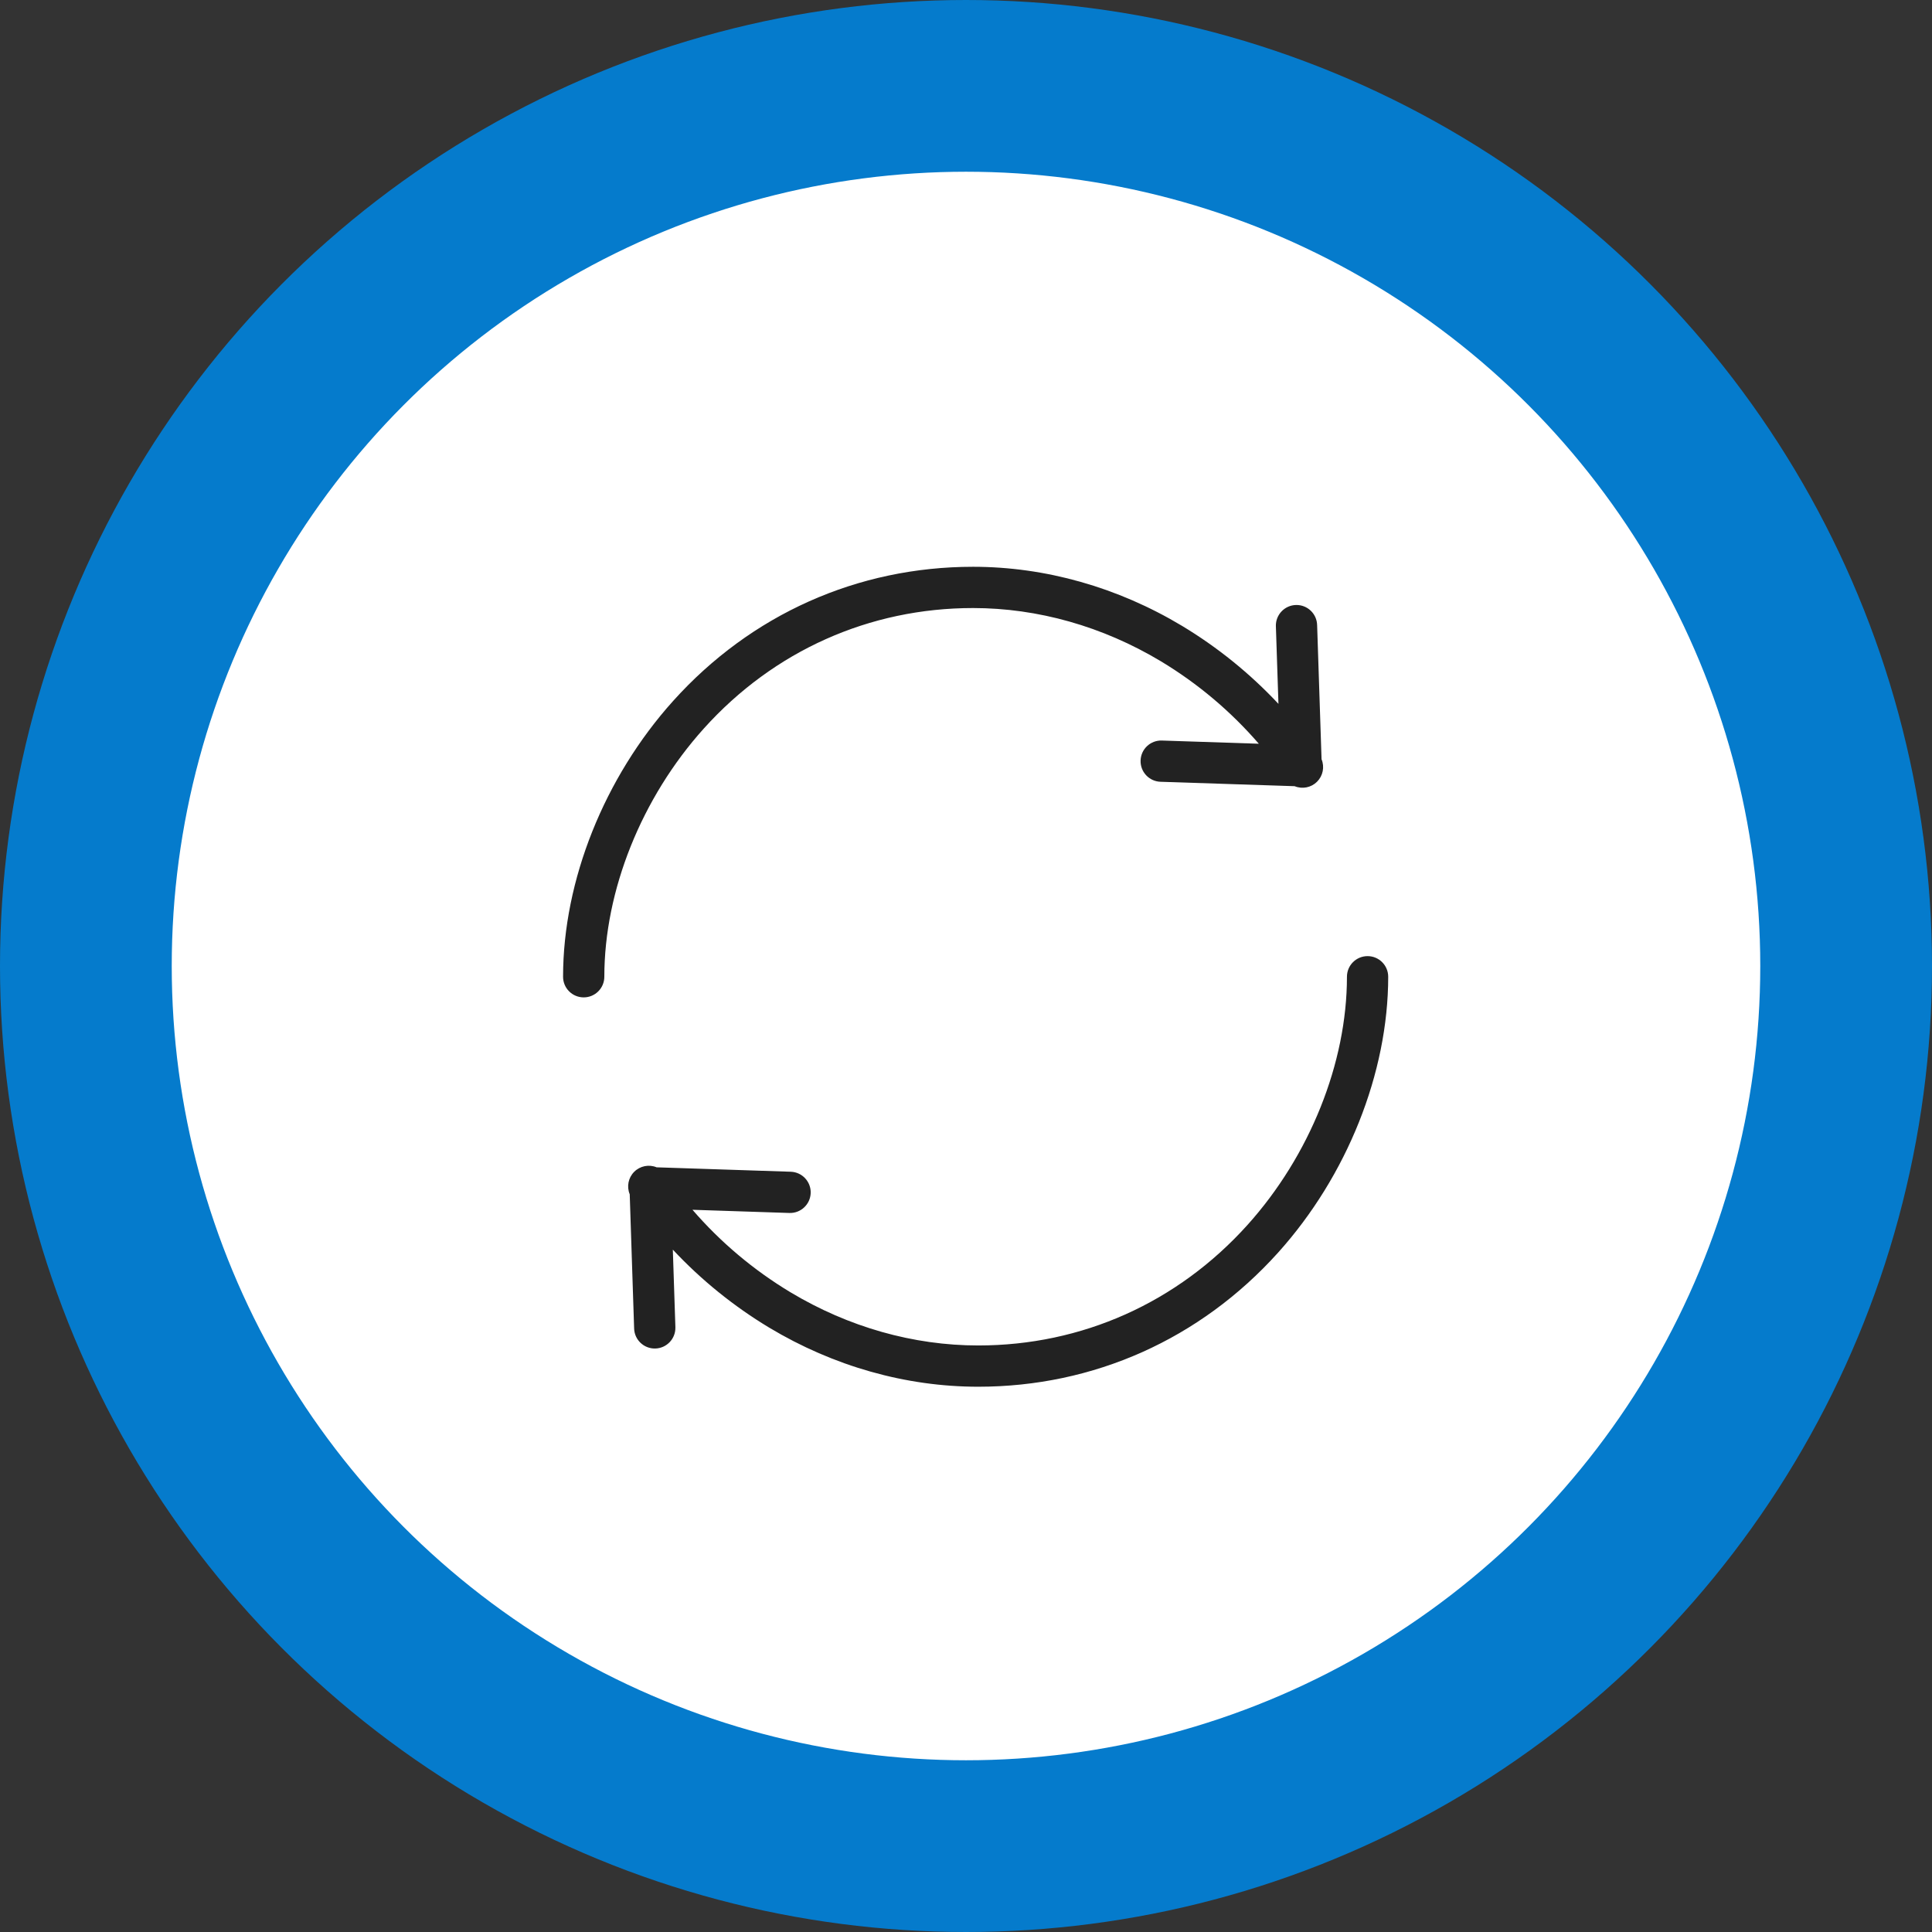 <svg xmlns="http://www.w3.org/2000/svg" width="90" height="90" viewBox="0 0 90 90" fill="none"><rect x="0" y="0" width="90" height="90" fill="#333333" stroke="none"/><circle cx="45" cy="45" r="41" fill="white" stroke="#057BCC" stroke-width="8"></circle><path d="M45.328 28.325C48.348 28.325 51.373 29.182 54.077 30.804C55.791 31.836 57.331 33.132 58.64 34.646L54.124 34.497C53.594 34.479 53.15 34.895 53.133 35.426C53.115 35.956 53.531 36.401 54.062 36.418L60.309 36.624C60.668 36.772 61.081 36.689 61.355 36.414C61.629 36.139 61.711 35.727 61.563 35.368L61.357 29.122C61.345 28.591 60.905 28.171 60.374 28.183C59.844 28.195 59.423 28.635 59.435 29.165C59.435 29.172 59.435 29.179 59.436 29.186L59.555 32.789C58.233 31.377 56.722 30.154 55.065 29.156C52.064 27.355 48.697 26.403 45.328 26.403C39.947 26.403 34.985 28.622 31.36 32.65C28.148 36.219 26.23 41.023 26.23 45.501C26.23 46.032 26.66 46.462 27.191 46.462C27.722 46.462 28.152 46.032 28.152 45.501C28.152 41.485 29.885 37.162 32.788 33.936C36.045 30.318 40.498 28.325 45.328 28.325Z" fill="#222222"></path><path d="M63.707 44.54C63.176 44.54 62.746 44.97 62.746 45.501C62.746 49.517 61.013 53.84 58.109 57.066C54.852 60.684 50.399 62.677 45.569 62.677C42.549 62.677 39.524 61.82 36.821 60.198C35.107 59.166 33.566 57.87 32.258 56.356L36.773 56.505C37.303 56.522 37.747 56.106 37.765 55.576C37.782 55.046 37.367 54.602 36.836 54.584L30.588 54.378C30.23 54.23 29.817 54.313 29.543 54.587C29.268 54.862 29.186 55.275 29.335 55.633L29.54 61.88C29.552 62.41 29.992 62.831 30.523 62.819C31.053 62.807 31.474 62.367 31.462 61.837C31.462 61.83 31.462 61.823 31.462 61.816L31.343 58.213C32.665 59.626 34.175 60.848 35.832 61.846C38.834 63.648 42.201 64.599 45.569 64.599C50.951 64.599 55.912 62.381 59.538 58.352C62.75 54.783 64.668 49.979 64.668 45.501C64.668 44.97 64.237 44.54 63.707 44.54Z" fill="#222222"></path></svg>